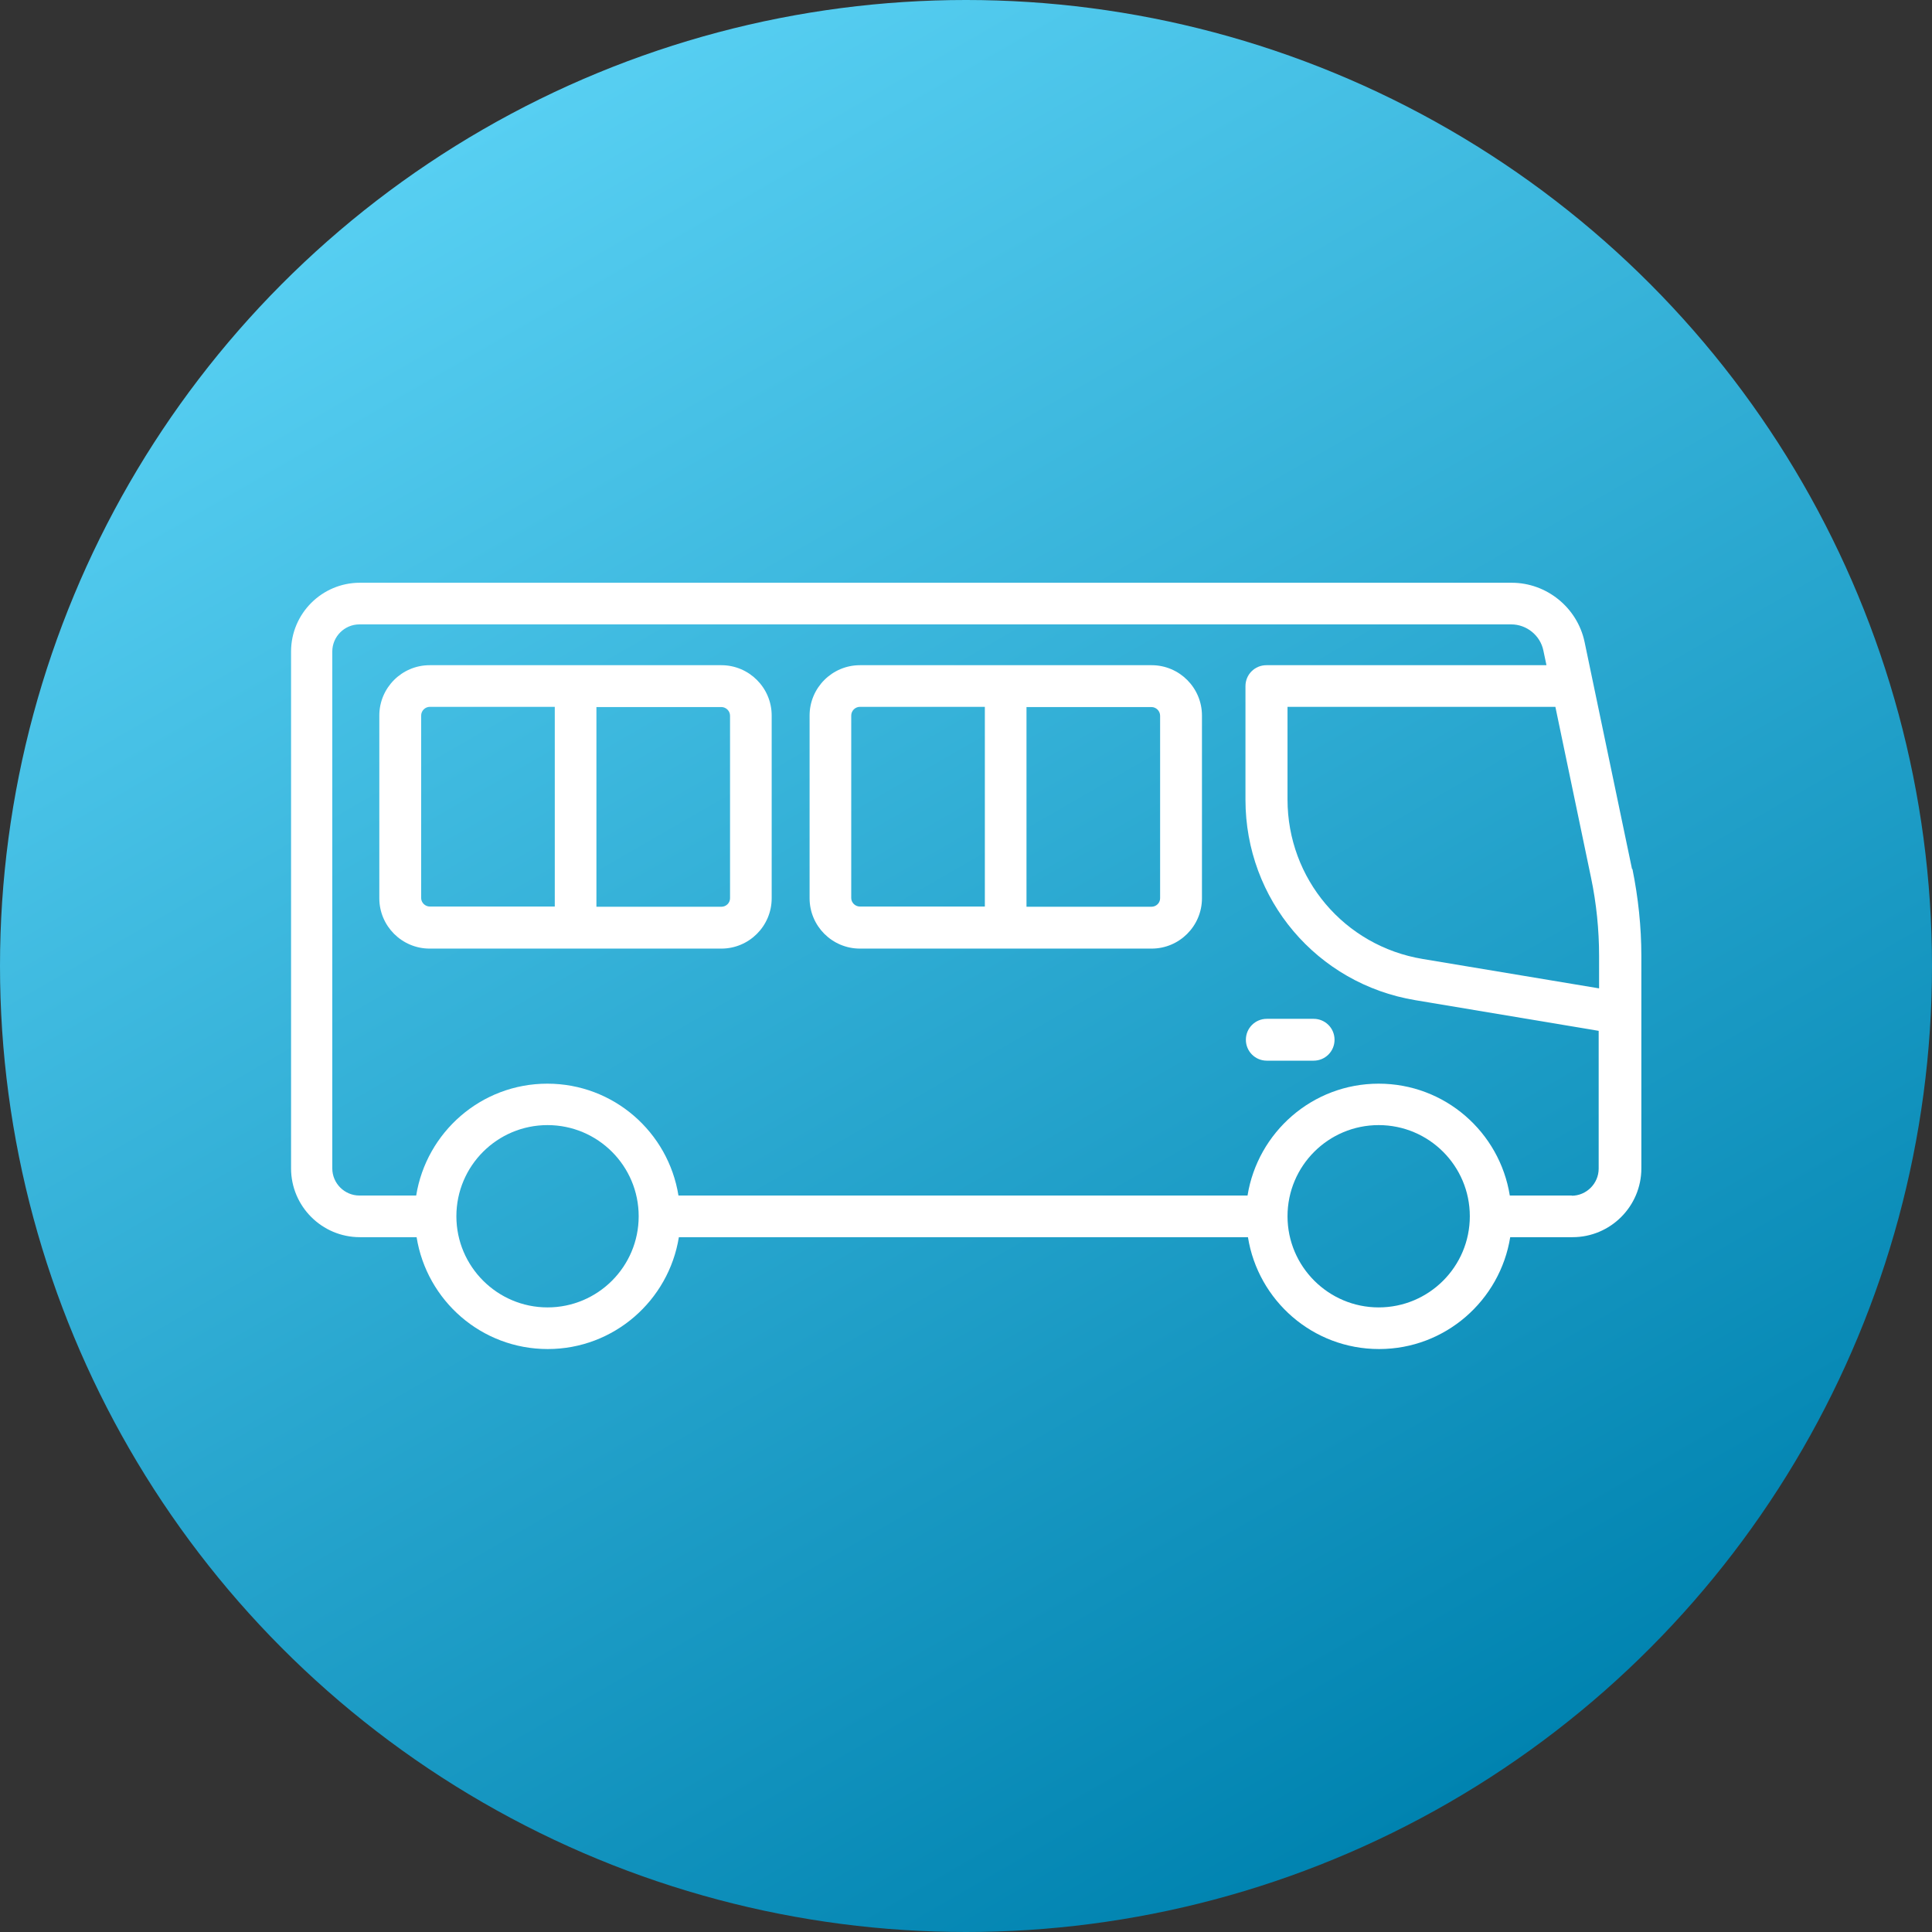 <svg xmlns="http://www.w3.org/2000/svg" xmlns:xlink="http://www.w3.org/1999/xlink" id="Capa_2" viewBox="0 0 93.26 93.26"><rect x="0" y="0" width="93.26" height="93.26" fill="#333333" stroke="none"/><defs><style>.cls-1{fill:#fff;}.cls-2{fill:url(#_ÂÁ_Ï_ÌÌ_È_ËÂÌÚ_12);}</style><linearGradient id="_&#xC2;&#xC1;_&#xCF;_&#xCC;&#xCC;_&#xC8;_&#xCB;&#xC2;&#xCC;&#xDA;_12" x1="23.31" y1="6.24" x2="69.95" y2="87.02" gradientUnits="userSpaceOnUse"><stop offset="0" stop-color="#57cff2"></stop><stop offset="1" stop-color="#0083b0"></stop></linearGradient></defs><g id="Capa_1-2"><circle class="cls-2" cx="46.63" cy="46.63" r="46.63"></circle><path class="cls-1" d="M78.78,41.95l-2.29-10.96c-.35-1.66-1.83-2.86-3.52-2.86H17.37c-1.83,0-3.32,1.49-3.32,3.32v24.95c0,1.83,1.49,3.32,3.32,3.32h2.74c.49,3.06,3.13,5.4,6.33,5.4s5.84-2.35,6.33-5.4h27.47c.49,3.06,3.13,5.4,6.33,5.4s5.84-2.35,6.33-5.4h3.01c1.83,0,3.32-1.49,3.32-3.32v-10.25c0-1.41-.15-2.82-.43-4.2ZM77.19,47.71l-8.52-1.42c-3.78-.63-6.52-3.87-6.52-7.7v-4.47h12.93l1.72,8.24c.26,1.24.39,2.52.39,3.79v1.56ZM26.43,63.11c-2.42,0-4.4-1.97-4.4-4.4s1.97-4.4,4.4-4.4,4.4,1.97,4.4,4.4-1.97,4.4-4.4,4.4ZM66.55,63.11c-2.42,0-4.4-1.97-4.4-4.4s1.97-4.4,4.4-4.4,4.4,1.97,4.4,4.4-1.97,4.4-4.4,4.4ZM75.89,57.71h-3.01c-.49-3.06-3.13-5.4-6.33-5.4s-5.84,2.35-6.33,5.4h-27.47c-.49-3.06-3.13-5.4-6.33-5.4s-5.84,2.35-6.33,5.4h-2.74c-.72,0-1.31-.59-1.31-1.31v-24.95c0-.72.59-1.31,1.31-1.31h55.6c.74,0,1.4.53,1.55,1.26l.15.71h-13.52c-.56,0-1.01.45-1.01,1.01v5.48c0,4.82,3.45,8.89,8.2,9.68l8.85,1.48v6.65c0,.72-.59,1.31-1.31,1.31Z"></path><path class="cls-1" d="M34.82,32.11h-14.08c-1.34,0-2.43,1.09-2.43,2.43v8.82c0,1.34,1.09,2.43,2.43,2.43h14.08c1.34,0,2.43-1.09,2.43-2.43v-8.82c0-1.34-1.09-2.43-2.43-2.43ZM20.33,43.36v-8.82c0-.23.19-.42.42-.42h6.03v9.64h-6.03c-.23,0-.42-.19-.42-.41ZM35.24,43.36c0,.23-.19.41-.42.41h-6.03v-9.64h6.03c.23,0,.42.19.42.42v8.82Z"></path><path class="cls-1" d="M55.59,32.11h-14.08c-1.34,0-2.43,1.09-2.43,2.43v8.82c0,1.34,1.09,2.43,2.43,2.43h14.08c1.34,0,2.43-1.09,2.43-2.43v-8.82c0-1.34-1.09-2.43-2.43-2.43ZM41.09,43.36v-8.82c0-.23.19-.42.42-.42h6.03v9.64h-6.03c-.23,0-.42-.19-.42-.41ZM56,43.36c0,.23-.19.41-.42.41h-6.03v-9.64h6.03c.23,0,.42.19.42.42v8.82Z"></path><path class="cls-1" d="M63.41,49.18h-2.26c-.56,0-1.01.45-1.01,1.01s.45,1.01,1.01,1.01h2.26c.56,0,1.01-.45,1.01-1.01s-.45-1.01-1.01-1.01Z"></path></g></svg>